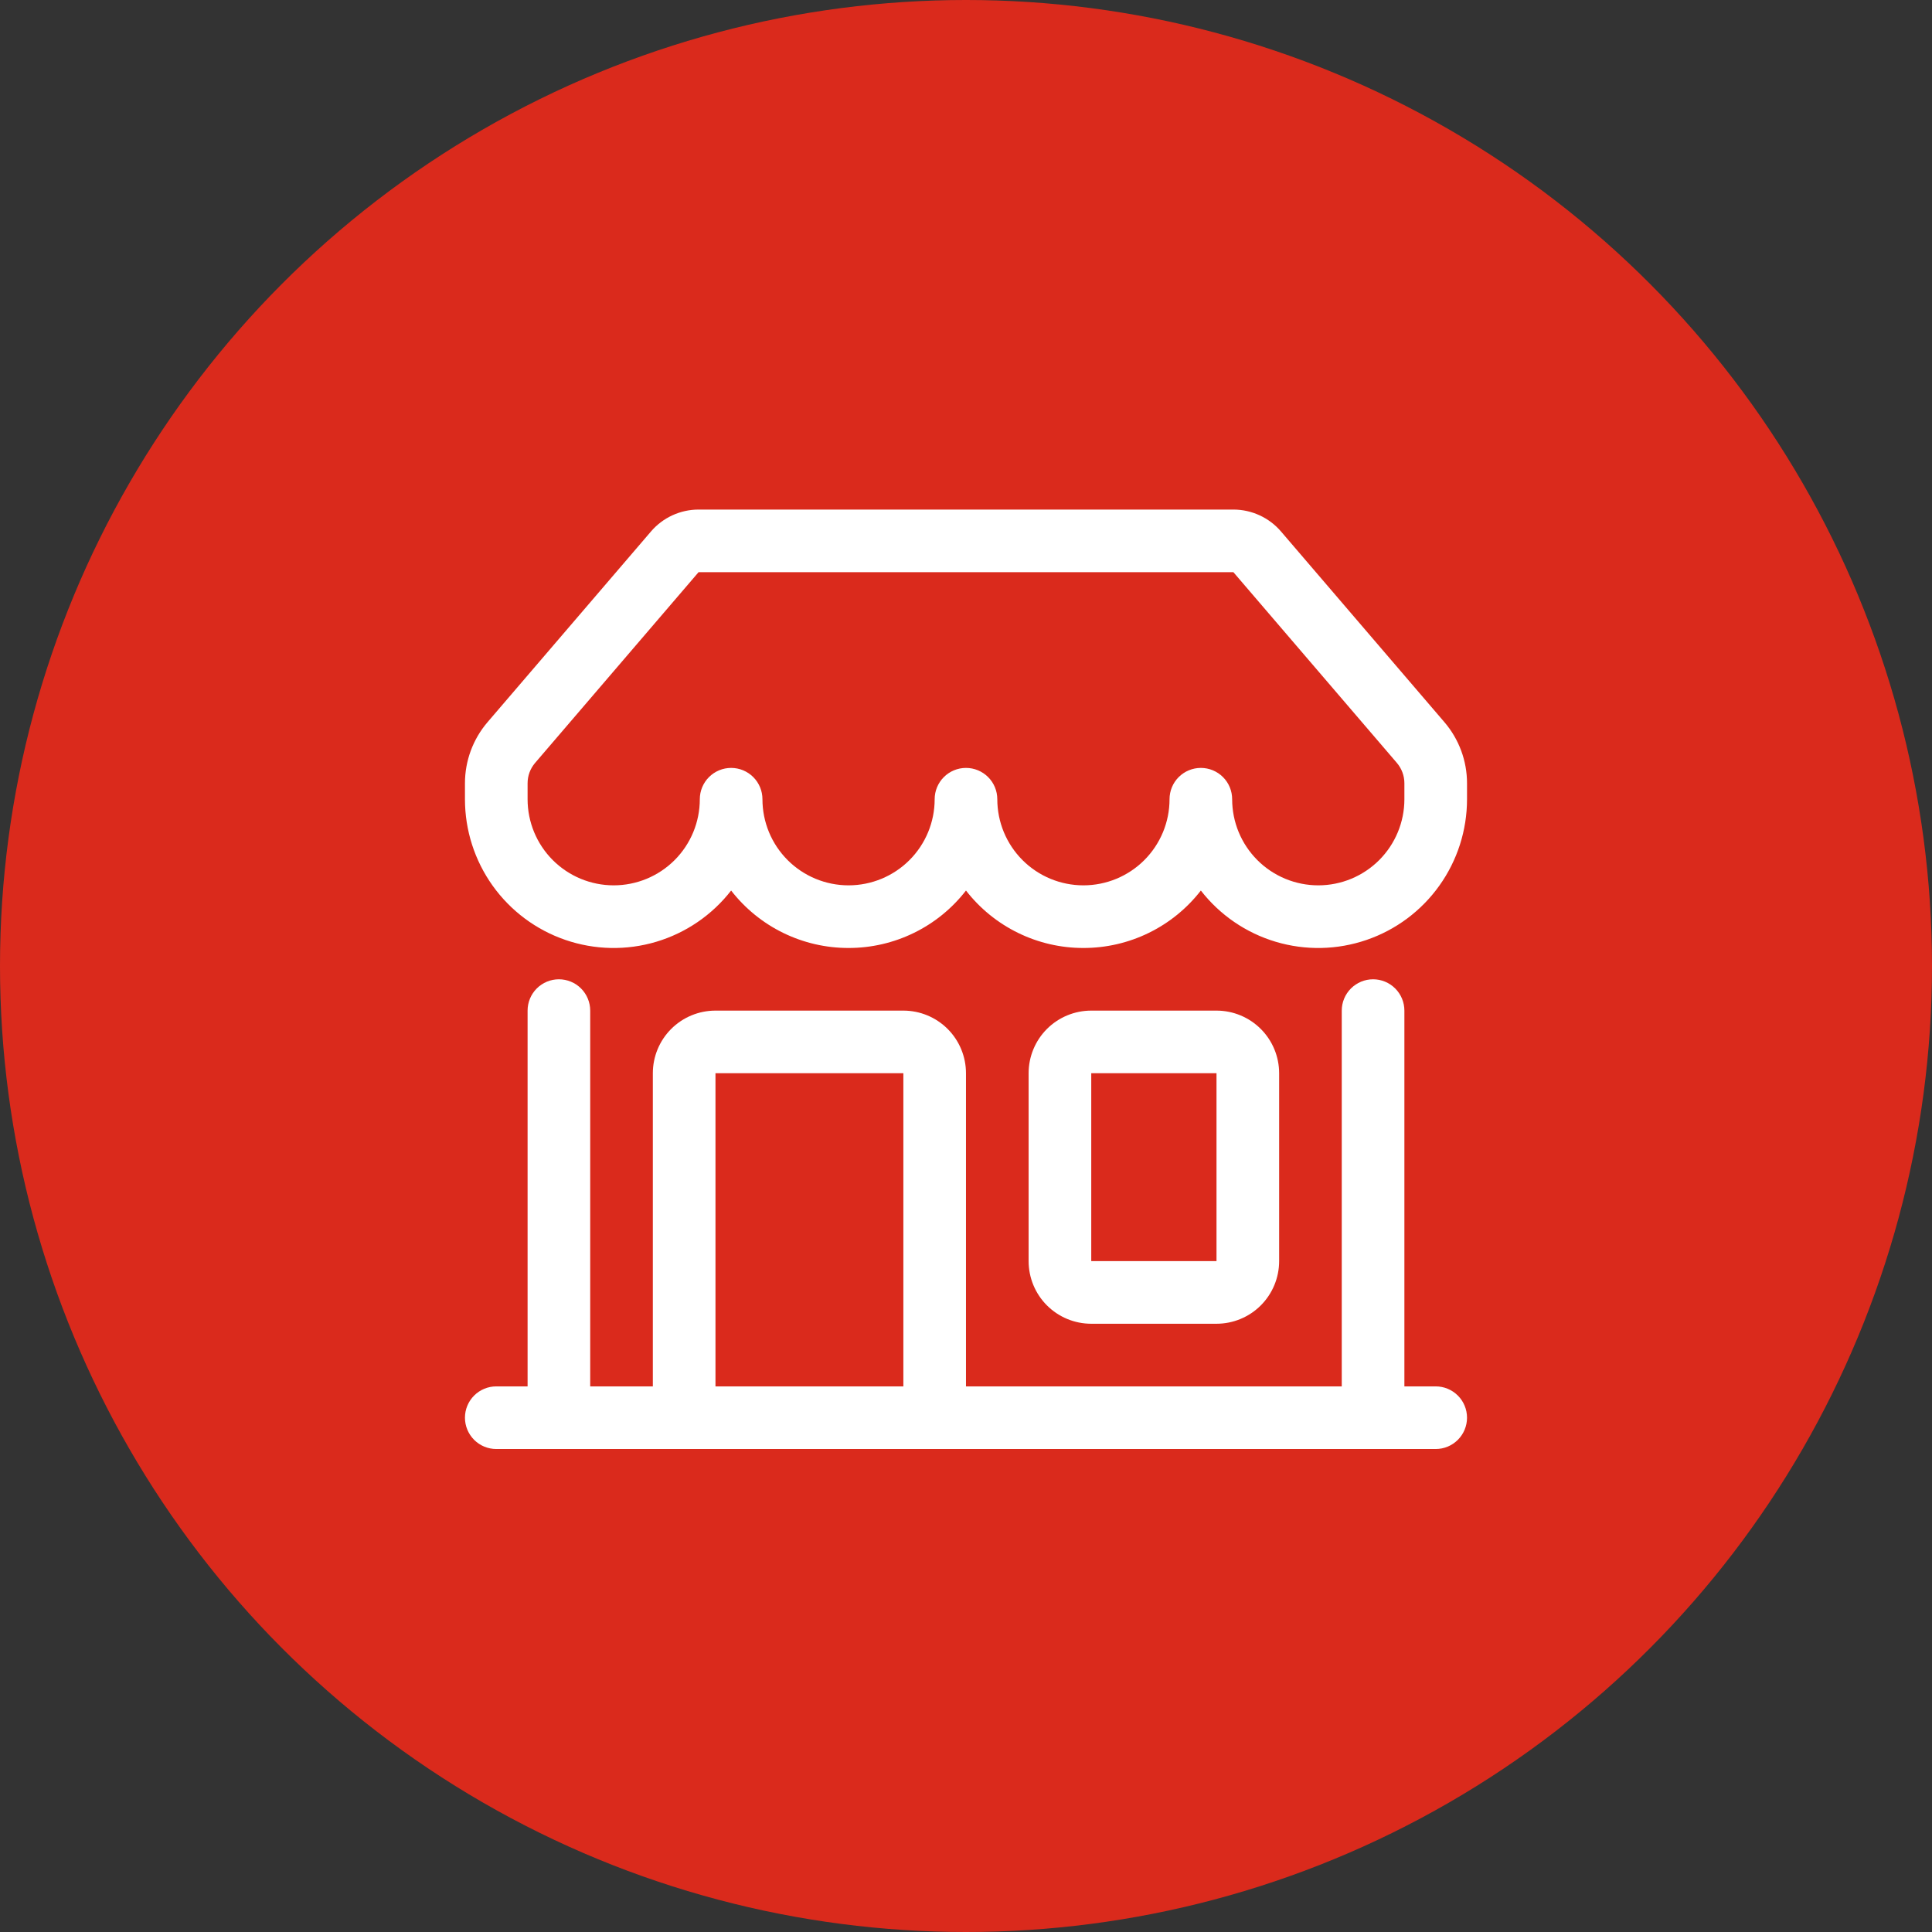 <svg width="100" height="100" viewBox="0 0 100 100" fill="none" xmlns="http://www.w3.org/2000/svg">
<rect x="0" y="0" width="100" height="100" fill="#333333" stroke="none"/>
<circle cx="50" cy="50" r="50" fill="#DA2A1C"/>
<path d="M33.694 27.51C33.998 27.154 34.376 26.869 34.801 26.673C35.226 26.477 35.689 26.375 36.157 26.375H63.841C64.309 26.375 64.772 26.477 65.197 26.673C65.623 26.869 66.001 27.154 66.305 27.51L74.762 37.378C75.517 38.259 75.933 39.381 75.933 40.542V41.368C75.933 42.973 75.432 44.537 74.499 45.843C73.567 47.149 72.25 48.131 70.732 48.651C69.214 49.172 67.572 49.206 66.034 48.747C64.496 48.289 63.14 47.361 62.156 46.094C61.437 47.021 60.515 47.771 59.461 48.286C58.408 48.801 57.25 49.069 56.077 49.067C54.905 49.069 53.747 48.801 52.694 48.286C51.64 47.771 50.718 47.021 49.999 46.094C49.28 47.021 48.359 47.771 47.305 48.286C46.252 48.801 45.094 49.069 43.921 49.067C42.748 49.069 41.591 48.801 40.537 48.286C39.484 47.771 38.562 47.021 37.843 46.094C36.858 47.361 35.502 48.289 33.965 48.747C32.427 49.206 30.784 49.172 29.267 48.651C27.749 48.131 26.432 47.149 25.499 45.843C24.567 44.537 24.066 42.973 24.066 41.368V40.542C24.066 39.381 24.481 38.259 25.236 37.378L33.694 27.51ZM39.464 41.368C39.464 42.55 39.933 43.684 40.769 44.52C41.605 45.356 42.739 45.825 43.921 45.825C45.103 45.825 46.237 45.356 47.073 44.52C47.909 43.684 48.378 42.55 48.378 41.368C48.378 40.938 48.549 40.526 48.853 40.222C49.157 39.918 49.569 39.747 49.999 39.747C50.429 39.747 50.841 39.918 51.145 40.222C51.449 40.526 51.62 40.938 51.62 41.368C51.62 42.55 52.09 43.684 52.926 44.52C53.761 45.356 54.895 45.825 56.077 45.825C57.26 45.825 58.393 45.356 59.229 44.52C60.065 43.684 60.535 42.55 60.535 41.368C60.535 40.938 60.705 40.526 61.009 40.222C61.313 39.918 61.726 39.747 62.156 39.747C62.585 39.747 62.998 39.918 63.302 40.222C63.606 40.526 63.776 40.938 63.776 41.368C63.776 42.55 64.246 43.684 65.082 44.52C65.918 45.356 67.052 45.825 68.234 45.825C69.416 45.825 70.549 45.356 71.385 44.52C72.221 43.684 72.691 42.55 72.691 41.368V40.542C72.691 40.155 72.553 39.782 72.302 39.488L63.841 29.617H36.157L27.697 39.488C27.445 39.782 27.308 40.155 27.308 40.542V41.368C27.308 42.55 27.777 43.684 28.613 44.52C29.449 45.356 30.583 45.825 31.765 45.825C32.947 45.825 34.081 45.356 34.917 44.52C35.753 43.684 36.222 42.55 36.222 41.368C36.222 40.938 36.393 40.526 36.697 40.222C37.001 39.918 37.413 39.747 37.843 39.747C38.273 39.747 38.685 39.918 38.989 40.222C39.293 40.526 39.464 40.938 39.464 41.368ZM28.928 50.688C29.358 50.688 29.771 50.859 30.075 51.163C30.378 51.467 30.549 51.879 30.549 52.309V71.759H33.791V55.55C33.791 54.691 34.132 53.866 34.74 53.258C35.348 52.65 36.173 52.309 37.033 52.309H46.758C47.617 52.309 48.442 52.65 49.05 53.258C49.658 53.866 49.999 54.691 49.999 55.55V71.759H69.449V52.309C69.449 51.879 69.62 51.467 69.924 51.163C70.228 50.859 70.64 50.688 71.07 50.688C71.5 50.688 71.912 50.859 72.216 51.163C72.52 51.467 72.691 51.879 72.691 52.309V71.759H74.312C74.742 71.759 75.154 71.93 75.458 72.234C75.762 72.537 75.933 72.95 75.933 73.38C75.933 73.809 75.762 74.222 75.458 74.526C75.154 74.83 74.742 75.001 74.312 75.001H25.687C25.257 75.001 24.845 74.83 24.541 74.526C24.237 74.222 24.066 73.809 24.066 73.38C24.066 72.95 24.237 72.537 24.541 72.234C24.845 71.93 25.257 71.759 25.687 71.759H27.308V52.309C27.308 51.879 27.478 51.467 27.782 51.163C28.086 50.859 28.498 50.688 28.928 50.688ZM37.033 71.759H46.758V55.55H37.033V71.759ZM53.241 55.55C53.241 54.691 53.582 53.866 54.19 53.258C54.798 52.65 55.623 52.309 56.483 52.309H62.966C63.826 52.309 64.65 52.65 65.258 53.258C65.866 53.866 66.208 54.691 66.208 55.55V65.275C66.208 66.135 65.866 66.96 65.258 67.568C64.65 68.176 63.826 68.517 62.966 68.517H56.483C55.623 68.517 54.798 68.176 54.19 67.568C53.582 66.96 53.241 66.135 53.241 65.275V55.55ZM62.966 55.55H56.483V65.275H62.966V55.55Z" fill="white"/>
</svg>
